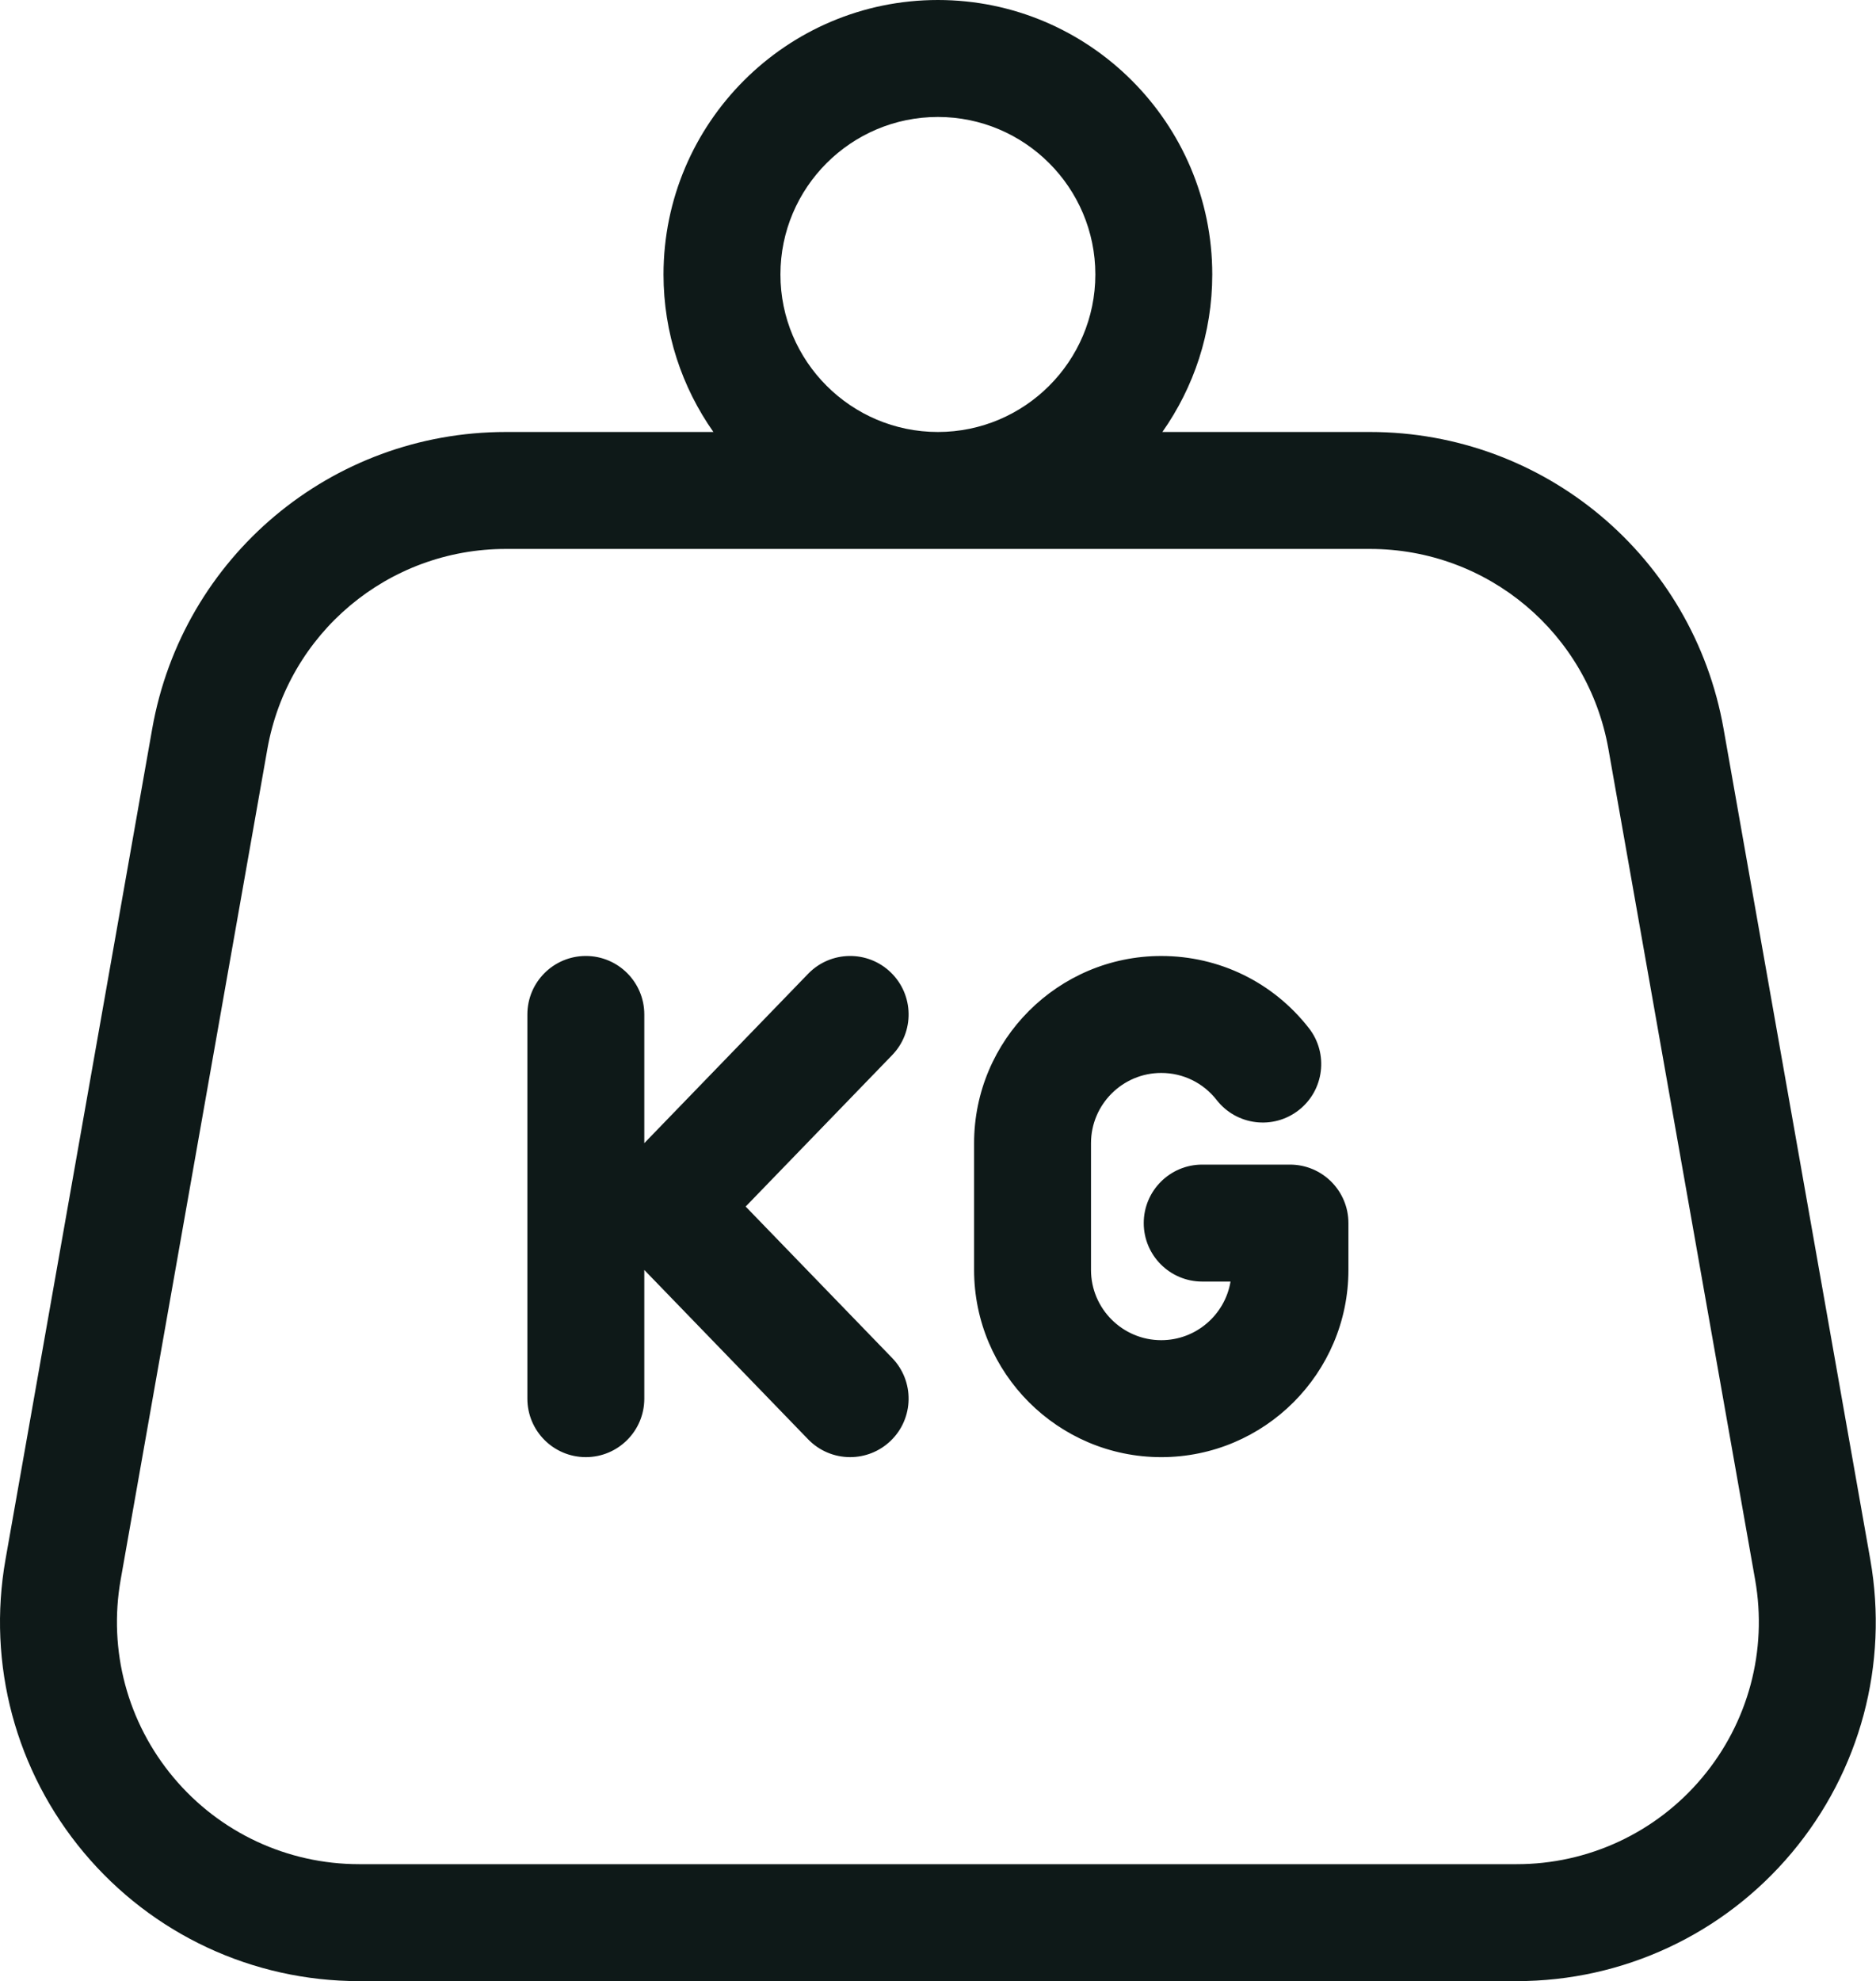 <?xml version="1.0" encoding="UTF-8"?> <svg xmlns="http://www.w3.org/2000/svg" width="485" height="512" viewBox="0 0 485 512" fill="none"> <path d="M483.517 403.011L445.589 188.326C437.738 143.891 399.289 111.64 354.167 111.64H300.509C308.622 100.108 313.405 86.073 313.405 70.933C313.406 31.821 281.583 0 242.471 0C203.359 0 171.537 31.821 171.537 70.934C171.537 86.074 176.32 100.109 184.433 111.641H130.775C85.653 111.641 47.204 143.892 39.353 188.327L1.425 403.011C-3.362 430.11 4.036 457.742 21.72 478.825C39.405 499.909 65.329 512 92.848 512H392.096C419.615 512 445.539 499.908 463.223 478.826C480.908 457.743 488.303 430.11 483.517 403.011ZM242.471 30.227C264.917 30.227 283.178 48.488 283.178 70.934C283.178 93.38 264.916 111.641 242.471 111.641C220.026 111.641 201.764 93.38 201.764 70.934C201.764 48.488 220.025 30.227 242.471 30.227ZM440.064 459.4C434.194 466.414 426.856 472.053 418.567 475.919C410.278 479.784 401.242 481.783 392.096 481.773H92.848C74.29 481.773 56.806 473.619 44.88 459.4C32.954 445.181 27.964 426.545 31.193 408.27L69.121 193.586C74.416 163.619 100.346 141.867 130.776 141.867H354.169C384.6 141.867 410.53 163.617 415.824 193.584L453.752 408.269C456.98 426.545 451.989 445.181 440.064 459.4Z" fill="#0E1918"></path> <path d="M192.775 311.819L230.648 272.684C236.453 266.687 236.295 257.119 230.297 251.314C224.298 245.507 214.73 245.667 208.925 251.664L166.57 295.431V262.174C166.57 253.827 159.803 247.06 151.456 247.06C143.109 247.06 136.342 253.827 136.342 262.174V361.465C136.342 369.812 143.109 376.579 151.456 376.579C159.803 376.579 166.57 369.812 166.57 361.465V328.208L208.925 371.975C210.333 373.433 212.02 374.593 213.887 375.384C215.753 376.175 217.761 376.581 219.788 376.579C223.572 376.579 227.362 375.166 230.297 372.326C236.295 366.521 236.451 356.954 230.648 350.955L192.775 311.819ZM333.492 300.978H310.804C302.457 300.978 295.69 307.745 295.69 316.092C295.69 324.439 302.457 331.206 310.804 331.206H318.129C316.689 339.791 309.206 346.354 300.217 346.354C290.203 346.354 282.056 338.207 282.056 328.193V295.451C282.056 285.437 290.203 277.29 300.217 277.29C305.851 277.29 311.074 279.842 314.549 284.294C319.684 290.872 329.182 292.044 335.762 286.908C342.341 281.771 343.512 272.274 338.377 265.695C329.135 253.855 315.226 247.064 300.218 247.064C273.537 247.064 251.83 268.771 251.83 295.452V328.194C251.83 354.875 273.537 376.582 300.218 376.582C326.899 376.582 348.606 354.875 348.606 328.194V316.094C348.606 307.745 341.839 300.978 333.492 300.978Z" fill="#0E1918"></path> </svg> 
